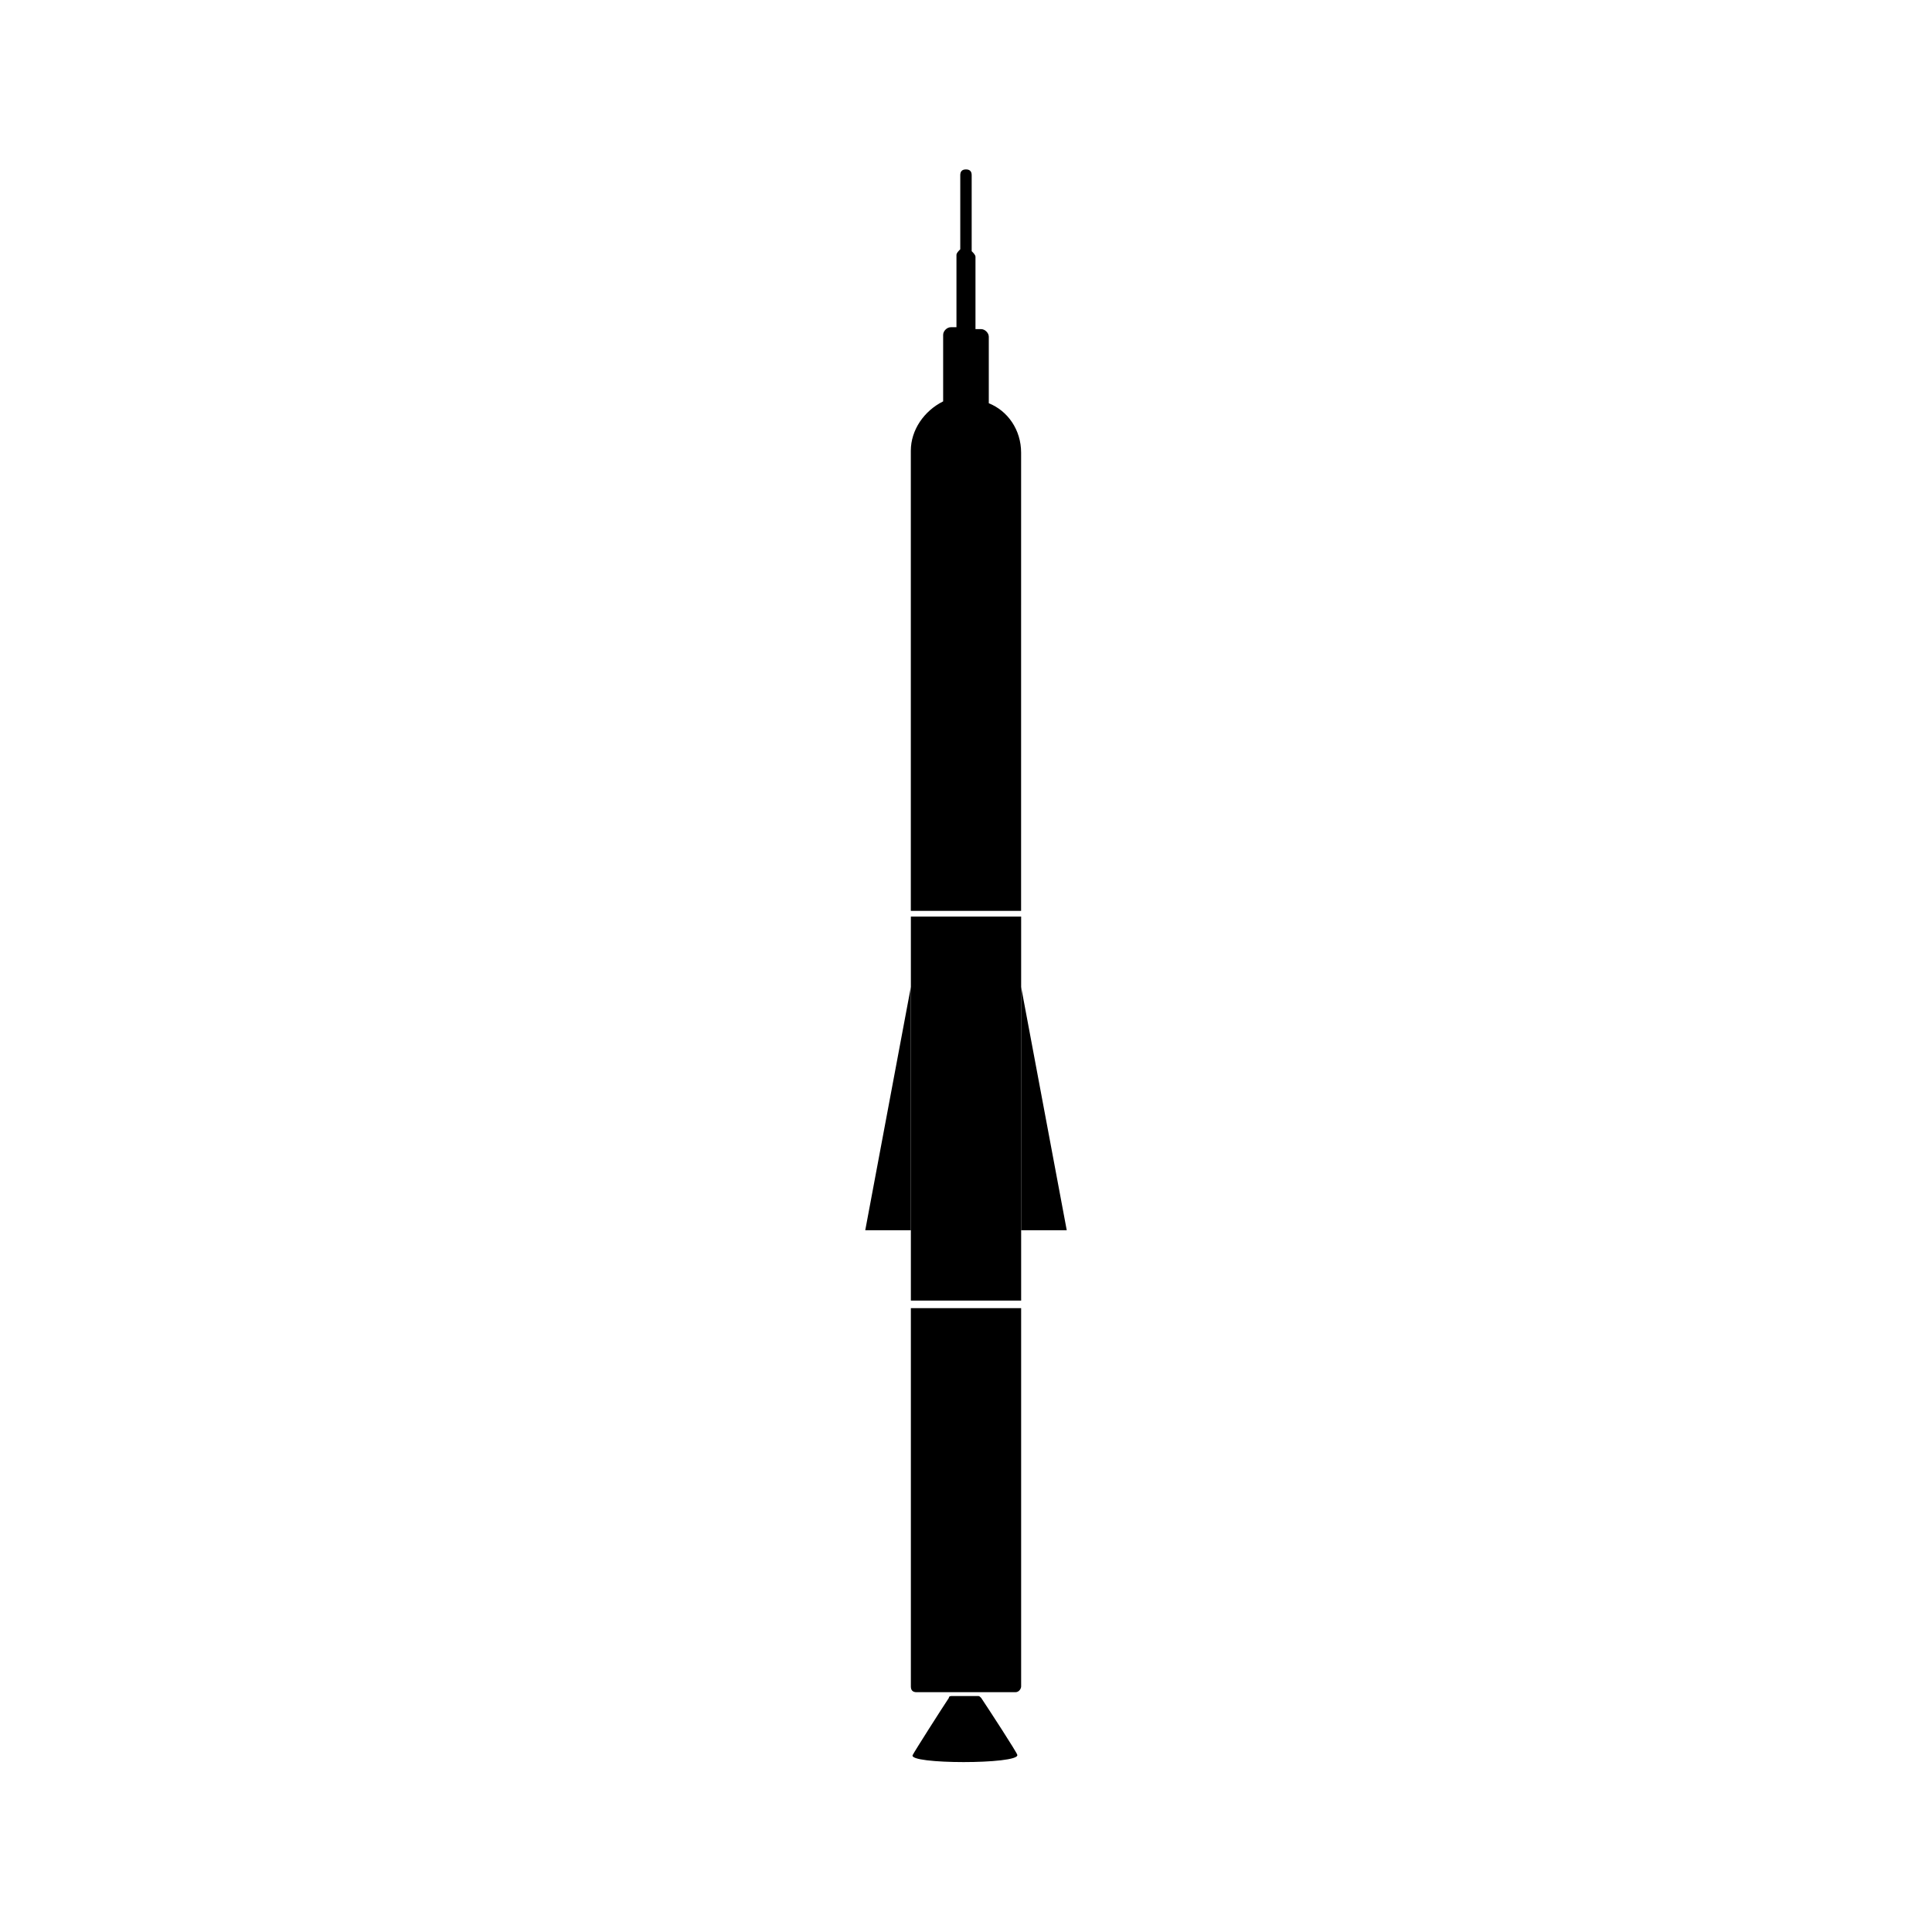 <?xml version="1.0" encoding="UTF-8"?>
<!-- Uploaded to: ICON Repo, www.svgrepo.com, Generator: ICON Repo Mixer Tools -->
<svg fill="#000000" width="800px" height="800px" version="1.1" viewBox="144 144 512 512" xmlns="http://www.w3.org/2000/svg">
 <g>
  <path d="m413.1 592.45h-26.199c-1.008 0-1.512-0.504-1.512-1.512v-100.26h29.223v100.26c0 0.504-0.504 1.512-1.512 1.512z"/>
  <path d="m406.04 250.87v-17.633c0-1.008-1.008-2.016-2.016-2.016h-1.512v-19.145c0-0.504-0.504-1.008-1.008-1.512v-20.152c0-1.008-0.504-1.512-1.512-1.512-1.008 0-1.512 0.504-1.512 1.512v19.648c-0.504 0.504-1.008 1.008-1.008 1.512v19.145h-1.512c-1.008 0-2.016 1.008-2.016 2.016v17.633c-5.039 2.519-8.566 7.559-8.566 13.098v121.92h29.223l0.004-101.27v-20.152c0-6.043-3.527-11.082-8.566-13.098z"/>
  <path d="m413.6 609.08c0-0.504-7.559-12.09-9.574-15.113-0.504-0.504-0.504-0.504-1.008-0.504h-6.551c-0.504 0-1.008 0-1.008 0.504-2.016 3.023-9.07 14.105-9.574 15.113-1.508 2.519 28.219 2.519 27.715 0z"/>
  <path d="m385.39 386.9h29.223v101.77h-29.223z"/>
  <path d="m385.39 405.54v64.488h-12.09z"/>
  <path d="m414.61 405.54v64.488h12.09z"/>
 </g>
</svg>
